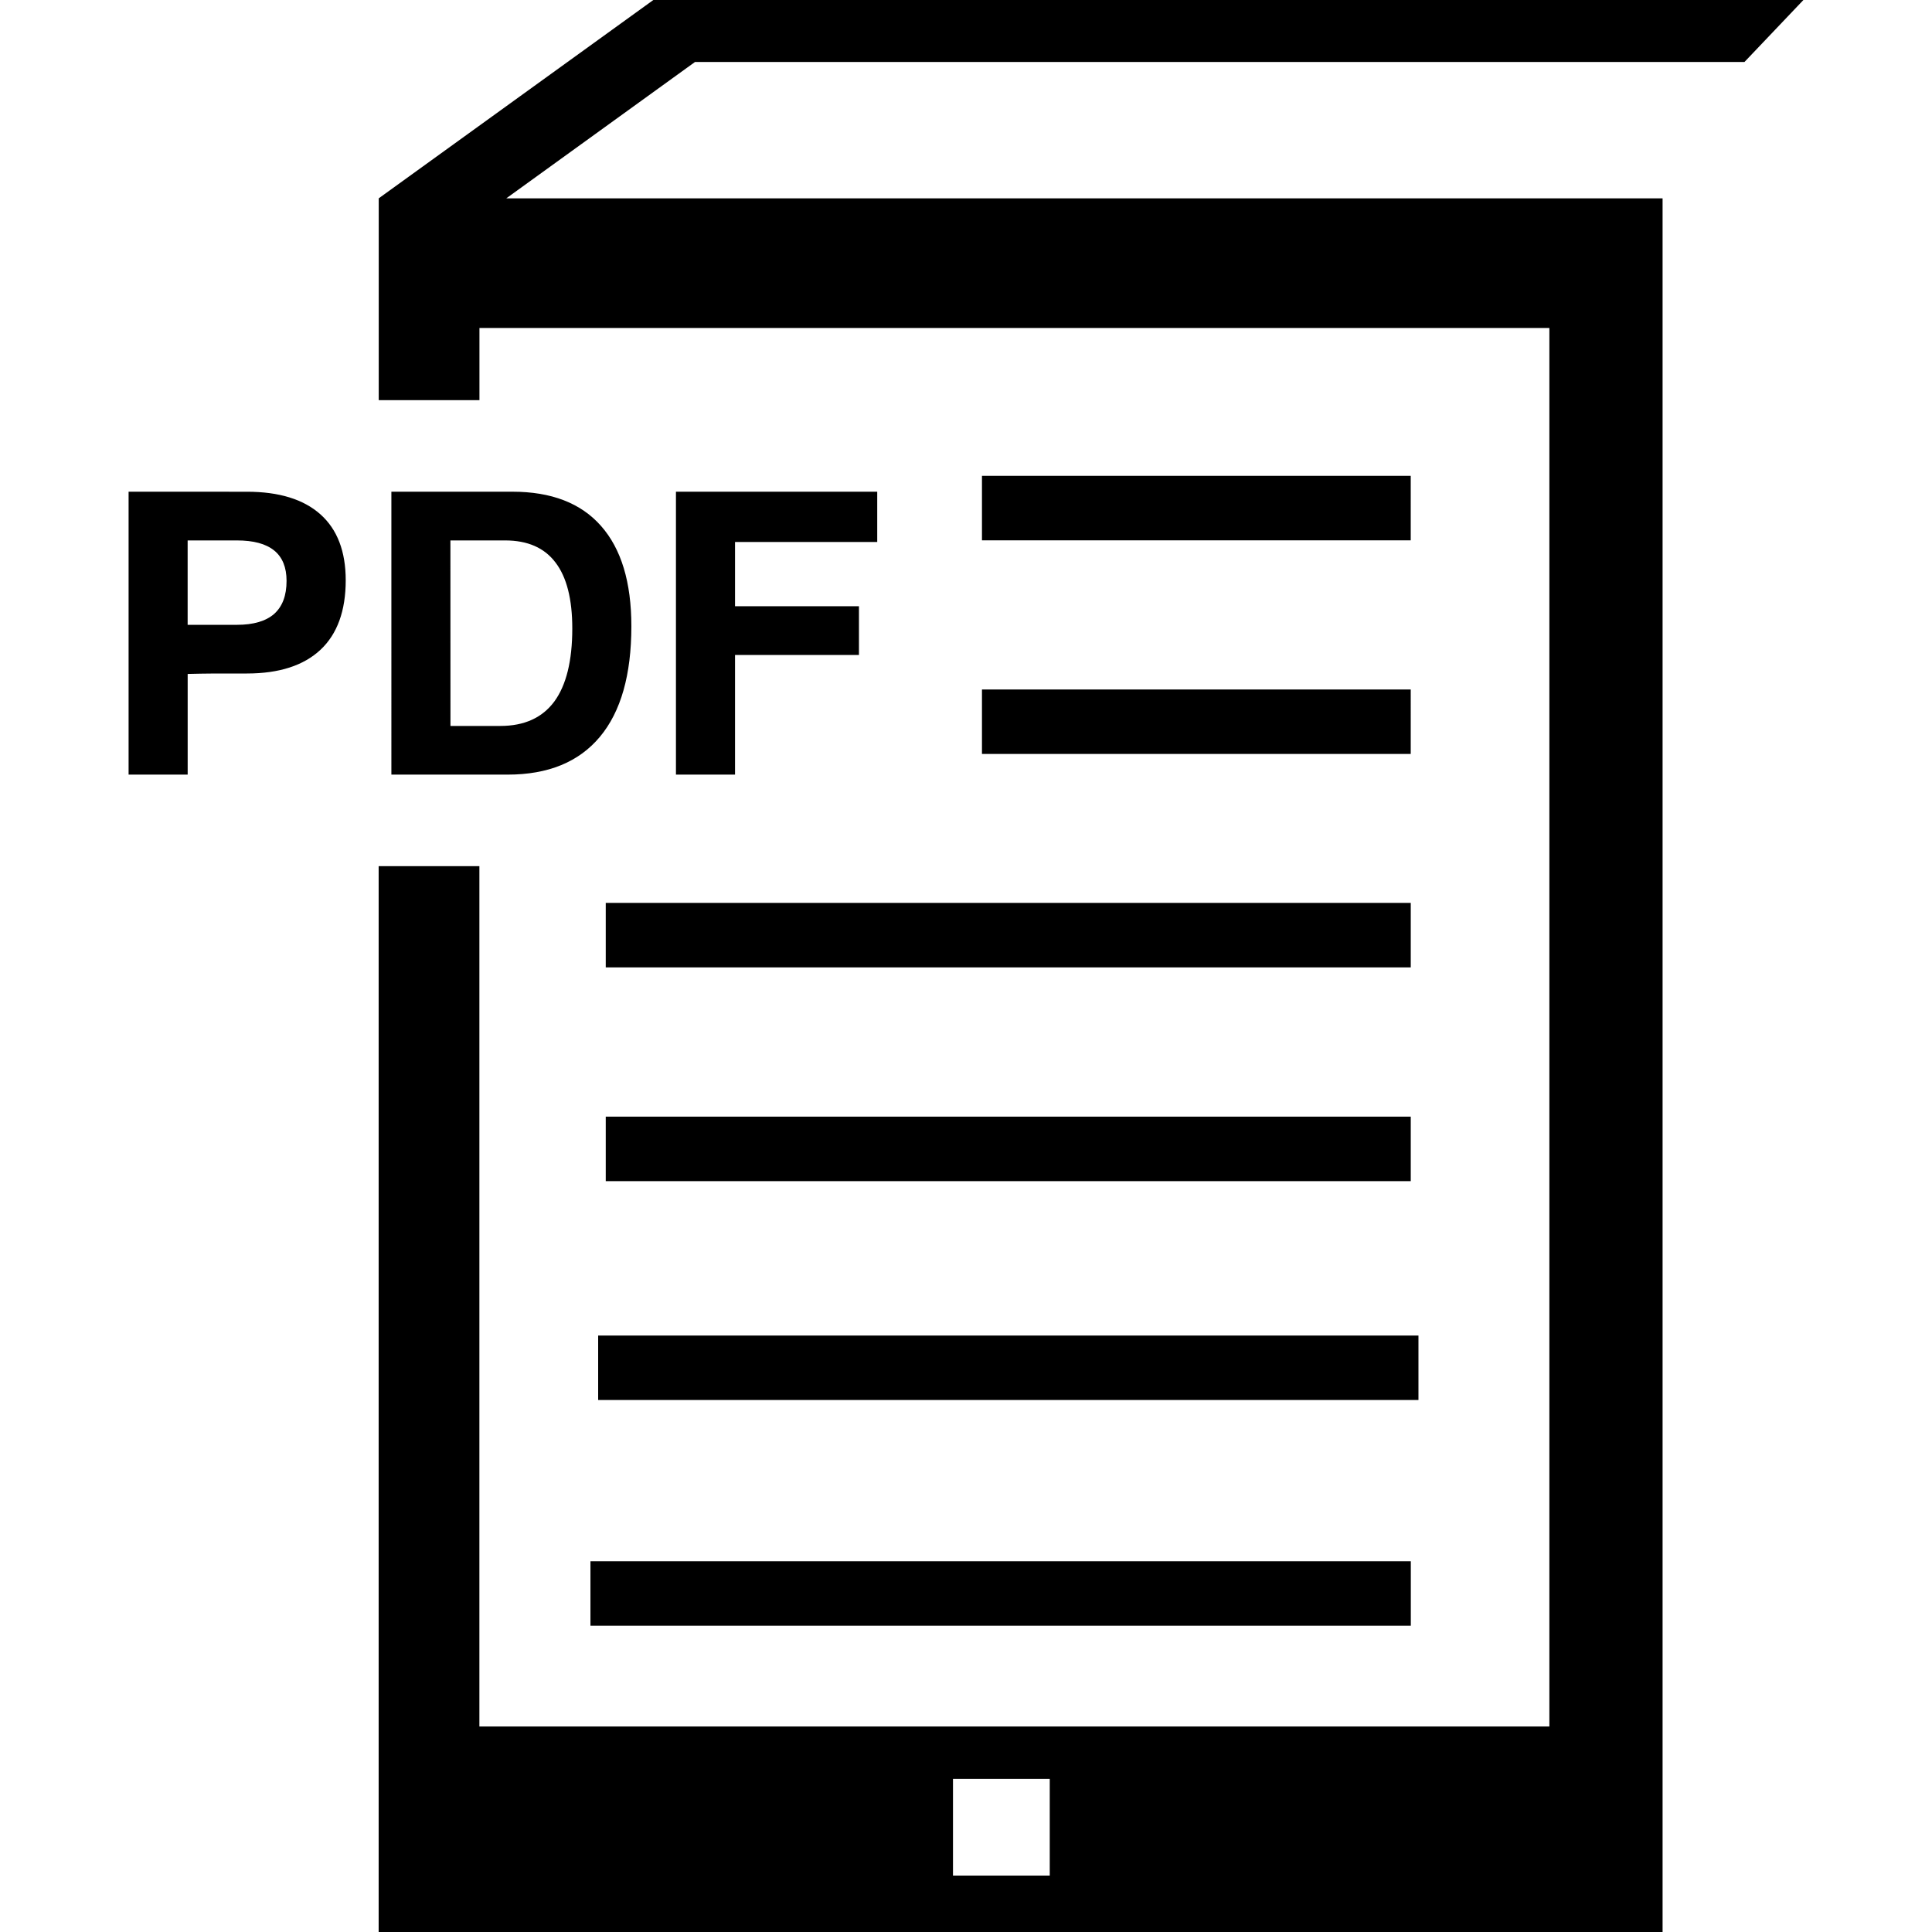 <?xml version="1.0" encoding="iso-8859-1"?>
<!-- Uploaded to: SVG Repo, www.svgrepo.com, Generator: SVG Repo Mixer Tools -->
<!DOCTYPE svg PUBLIC "-//W3C//DTD SVG 1.1//EN" "http://www.w3.org/Graphics/SVG/1.1/DTD/svg11.dtd">
<svg fill="#000000" version="1.1" id="Capa_1" xmlns="http://www.w3.org/2000/svg" xmlns:xlink="http://www.w3.org/1999/xlink" 
	 width="800px" height="800px" viewBox="0 0 69.983 69.983"
	 xml:space="preserve">
<g>
	<path d="M51.383,50.713H21.667v-2.336h29.714v2.336H51.383z M51.104,56.553H21.388v2.336h29.716V56.553z M51.101,17.236H35.57
		v2.336h15.531V17.236z M51.101,24.975H35.57v2.335h15.531V24.975z M51.101,32.706H21.942v2.336h29.16v-2.336H51.101z
		 M51.101,40.448H21.942v2.336h29.16v-2.336H51.101z M25.175,2.245l-6.836,4.94h3.208h38.677v55.49v3.864v0.784v0.78v1.88H13.716
		V31.375h3.649v31.163h38.758V11.88H17.367v2.614h-3.648v-7.31L23.666,0h41.659L63.19,2.245H25.175z M38.025,64.436h-3.505v3.504
		h3.505V64.436z M4.658,28.059h1.075h1.065v-3.647c0.604-0.016,1.32-0.021,2.146-0.016c1.168,0,2.055-0.288,2.666-0.86
		c0.607-0.569,0.913-1.412,0.913-2.517c0-1.045-0.306-1.843-0.913-2.385c-0.61-0.546-1.498-0.822-2.666-0.822H5.726H4.658V28.059z
		 M6.797,19.576h1.784c0.601,0,1.049,0.12,1.351,0.365c0.299,0.243,0.448,0.611,0.448,1.099c0,0.535-0.149,0.927-0.448,1.197
		c-0.301,0.263-0.75,0.396-1.351,0.396H6.797V19.576z M14.176,28.059h1.067h3.145c1.469,0,2.581-0.457,3.343-1.37
		c0.761-0.912,1.139-2.249,1.139-4.005c0-1.596-0.367-2.806-1.101-3.635c-0.729-0.827-1.801-1.238-3.209-1.238h-3.316h-1.067V28.059
		L14.176,28.059z M16.315,19.576h1.981c0.815,0,1.422,0.265,1.826,0.8c0.405,0.529,0.608,1.326,0.608,2.389
		c0,1.177-0.22,2.058-0.651,2.646c-0.437,0.589-1.087,0.885-1.956,0.885h-1.806L16.315,19.576L16.315,19.576z M25.558,28.059h1.067
		v-4.334h4.489v-0.885v-0.88h-4.489v-2.327h5.151V18.72v-0.909h-7.291v10.248H25.558z"/>
</g>
</svg>